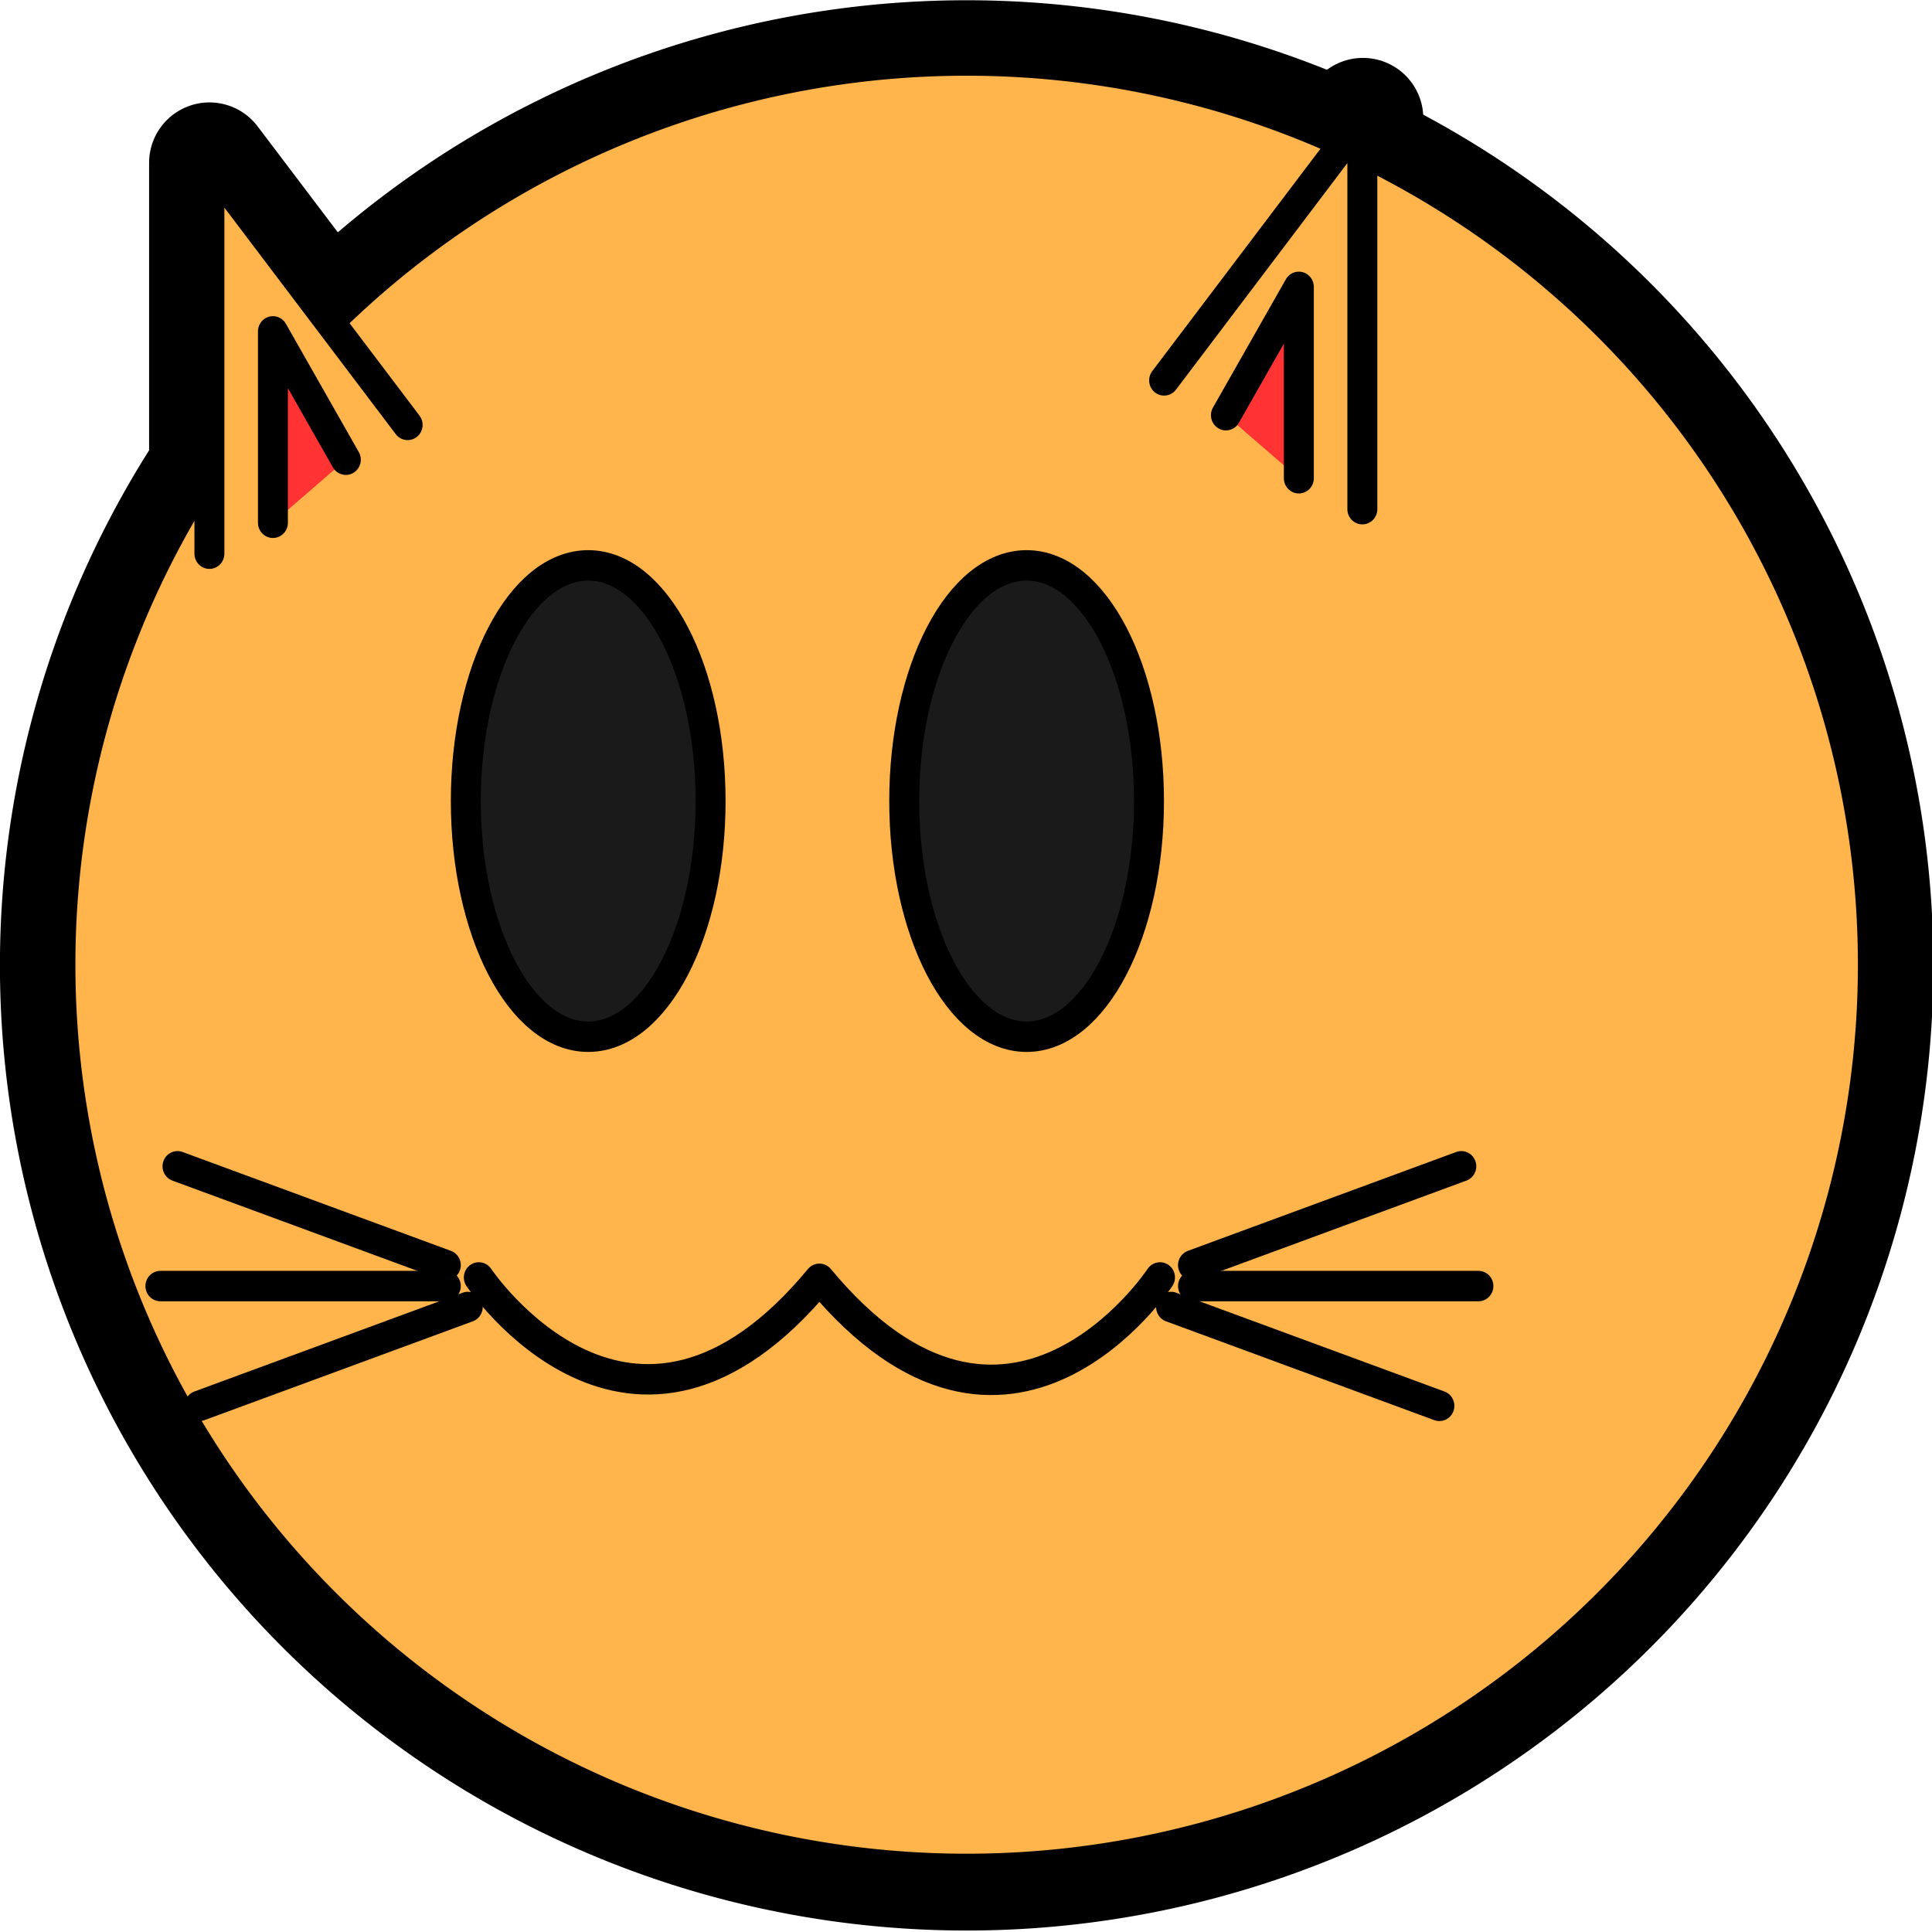 <?xml version="1.0" encoding="UTF-8" standalone="no"?>
<!-- Created with Inkscape (http://www.inkscape.org/) -->

<svg
   width="128"
   height="128"
   viewBox="0 0 128 128"
   version="1.1"
   id="svg5"
   inkscape:version="1.1.2 (0a00cf5339, 2022-02-04)"
   sodipodi:docname="icon.svg"
   inkscape:export-filename="char_standing.svg"
   inkscape:export-xdpi="96"
   inkscape:export-ydpi="96"
   xml:space="preserve"
   xmlns:inkscape="http://www.inkscape.org/namespaces/inkscape"
   xmlns:sodipodi="http://sodipodi.sourceforge.net/DTD/sodipodi-0.dtd"
   xmlns="http://www.w3.org/2000/svg"
   xmlns:svg="http://www.w3.org/2000/svg"><style
     id="style28895">
.Main { 
    stroke-width:2;
    stroke-opacity:1;
    stroke-linejoin:round;
    stroke-linecap:round;
    stroke-dasharray:none;
    stroke:#000000;
    paint-order:normal;
    fill-opacity:1;
    fill:#ffb44c;
}
.Outline { 
    stroke-width:8;
}
</style><sodipodi:namedview
     id="namedview7"
     pagecolor="#ffffff"
     bordercolor="#000000"
     borderopacity="0.25"
     inkscape:showpageshadow="2"
     inkscape:pageopacity="0.0"
     inkscape:pagecheckerboard="true"
     inkscape:deskcolor="#d1d1d1"
     inkscape:document-units="px"
     showgrid="false"
     inkscape:zoom="1.4142136"
     inkscape:cx="265.87215"
     inkscape:cy="176.06959"
     inkscape:window-width="1301"
     inkscape:window-height="744"
     inkscape:window-x="65"
     inkscape:window-y="24"
     inkscape:window-maximized="1"
     inkscape:current-layer="layer5"
     inkscape:pageshadow="2"
     height="128px"><inkscape:page
       x="0"
       y="0"
       width="128"
       height="256"
       id="page387"
       inkscape:label="standing" /><inkscape:page
       x="138"
       y="0"
       width="128"
       height="256"
       id="page657"
       inkscape:label="walk_1" /><inkscape:page
       x="276"
       y="0"
       width="128"
       height="256"
       id="page1182"
       inkscape:label="walk_2" /><inkscape:page
       x="414"
       y="0"
       width="128"
       height="256"
       id="page389"
       inkscape:label="standing_back" /><inkscape:page
       x="552"
       y="0"
       width="128"
       height="256"
       id="page1342"
       inkscape:label="walk_1_back" /><inkscape:page
       x="690"
       y="0"
       width="128"
       height="256"
       id="page1714"
       inkscape:label="walk_2_back" /></sodipodi:namedview><defs
     id="defs2"><linearGradient
       id="linearGradient30794"
       inkscape:swatch="solid"><stop
         style="stop-color:#000000;stop-opacity:1;"
         offset="0"
         id="stop30792" /></linearGradient><linearGradient
       id="linearGradient30255"
       inkscape:swatch="solid"><stop
         style="stop-color:#ffaa33;stop-opacity:1;"
         offset="0"
         id="stop30253" /></linearGradient><linearGradient
       id="linearGradient30249"
       inkscape:swatch="solid"><stop
         style="stop-color:#ff00ff;stop-opacity:1;"
         offset="0"
         id="stop30247" /></linearGradient><linearGradient
       id="linearGradient30243"
       inkscape:swatch="solid"><stop
         style="stop-color:#ffaa33;stop-opacity:1;"
         offset="0"
         id="stop30241" /></linearGradient><inkscape:path-effect
       center_point="-1156.29,761.521"
       end_point="-1156.29,1017.02"
       start_point="153.584,761.521"
       effect="mirror_symmetry"
       id="path-effect1578"
       is_visible="true"
       lpeversion="1.2"
       lpesatellites=""
       mode="X"
       discard_orig_path="false"
       fuse_paths="true"
       oposite_fuse="true"
       split_items="false"
       split_open="false"
       link_styles="true" /><inkscape:path-effect
       center_point="-1156.29,761.521"
       end_point="-1156.29,1017.02"
       start_point="153.584,761.521"
       effect="mirror_symmetry"
       id="path-effect1574"
       is_visible="true"
       lpeversion="1.2"
       lpesatellites=""
       mode="X"
       discard_orig_path="false"
       fuse_paths="true"
       oposite_fuse="true"
       split_items="false"
       split_open="false"
       link_styles="true" /><inkscape:path-effect
       center_point="-1156.29,761.521"
       end_point="-1156.29,1017.02"
       start_point="153.584,761.521"
       effect="mirror_symmetry"
       id="path-effect1434"
       is_visible="true"
       lpeversion="1.2"
       lpesatellites=""
       mode="X"
       discard_orig_path="false"
       fuse_paths="true"
       oposite_fuse="true"
       split_items="false"
       split_open="false"
       link_styles="true" /><inkscape:path-effect
       center_point="-1156.29,761.521"
       end_point="-1156.29,1017.02"
       start_point="153.584,761.521"
       effect="mirror_symmetry"
       id="path-effect1430"
       is_visible="true"
       lpeversion="1.2"
       lpesatellites=""
       mode="X"
       discard_orig_path="false"
       fuse_paths="true"
       oposite_fuse="true"
       split_items="false"
       split_open="false"
       link_styles="true" /><inkscape:path-effect
       effect="mirror_symmetry"
       start_point="256.044,506.022"
       end_point="256.044,1016.916"
       center_point="256.044,761.469"
       id="path-effect27332"
       is_visible="true"
       lpeversion="1.2"
       lpesatellites=""
       mode="X"
       discard_orig_path="false"
       fuse_paths="true"
       oposite_fuse="true"
       split_items="false"
       split_open="false"
       link_styles="true" /><inkscape:path-effect
       effect="mirror_symmetry"
       start_point="256.044,506.022"
       end_point="256.044,1016.916"
       center_point="256.044,761.469"
       id="path-effect27208"
       is_visible="true"
       lpeversion="1.2"
       lpesatellites=""
       mode="X"
       discard_orig_path="false"
       fuse_paths="true"
       oposite_fuse="true"
       split_items="false"
       split_open="false"
       link_styles="true" /><inkscape:path-effect
       effect="mirror_symmetry"
       start_point="256.044,506.022"
       end_point="256.044,1016.916"
       center_point="256.044,761.469"
       id="path-effect17403"
       is_visible="true"
       lpeversion="1.2"
       lpesatellites=""
       mode="X"
       discard_orig_path="false"
       fuse_paths="true"
       oposite_fuse="true"
       split_items="false"
       split_open="false"
       link_styles="true" /><inkscape:path-effect
       effect="bspline"
       id="path-effect10064"
       is_visible="true"
       lpeversion="1"
       weight="33.333"
       steps="2"
       helper_size="0"
       apply_no_weight="true"
       apply_with_weight="true"
       only_selected="false" /><inkscape:path-effect
       effect="skeletal"
       id="path-effect10060"
       is_visible="true"
       lpeversion="1"
       pattern="M 0,18.868 C 0,8.453 8.453,0 18.868,0 c 10.415,0 18.868,8.453 18.868,18.868 0,10.415 -8.453,18.868 -18.868,18.868 C 8.453,37.736 0,29.283 0,18.868 Z"
       copytype="single_stretched"
       prop_scale="1"
       scale_y_rel="false"
       spacing="0"
       normal_offset="0"
       tang_offset="0"
       prop_units="false"
       vertical_pattern="false"
       hide_knot="false"
       fuse_tolerance="0" /><inkscape:path-effect
       effect="fill_between_many"
       method="originald"
       linkedpaths="#path7071,0,1"
       id="path-effect7073"
       is_visible="true"
       lpeversion="0"
       join="true"
       close="true"
       autoreverse="true"
       applied="false" /><filter
       style="color-interpolation-filters:sRGB"
       id="filter27249"
       inkscape:label="Outline"><feComposite
         in2="SourceGraphic"
         id="feComposite27251" /><feMorphology
         id="feMorphology27253" /></filter><filter
       style="color-interpolation-filters:sRGB"
       id="filter27255"
       inkscape:label="filter1" /><inkscape:path-effect
       effect="mirror_symmetry"
       start_point="256.044,506.022"
       end_point="256.044,1016.916"
       center_point="256.044,761.469"
       id="path-effect27332-5"
       is_visible="true"
       lpeversion="1.2"
       lpesatellites=""
       mode="X"
       discard_orig_path="false"
       fuse_paths="true"
       oposite_fuse="true"
       split_items="false"
       split_open="false"
       link_styles="true" /><inkscape:path-effect
       effect="mirror_symmetry"
       start_point="256.044,506.022"
       end_point="256.044,1016.916"
       center_point="256.044,761.469"
       id="path-effect27208-3"
       is_visible="true"
       lpeversion="1.2"
       lpesatellites=""
       mode="X"
       discard_orig_path="false"
       fuse_paths="true"
       oposite_fuse="true"
       split_items="false"
       split_open="false"
       link_styles="true" /><inkscape:path-effect
       effect="mirror_symmetry"
       start_point="256.044,506.022"
       end_point="256.044,1016.916"
       center_point="256.044,761.469"
       id="path-effect17403-5"
       is_visible="true"
       lpeversion="1.2"
       lpesatellites=""
       mode="X"
       discard_orig_path="false"
       fuse_paths="true"
       oposite_fuse="true"
       split_items="false"
       split_open="false"
       link_styles="true" /><inkscape:path-effect
       effect="bspline"
       id="path-effect10064-6"
       is_visible="true"
       lpeversion="1"
       weight="33.333"
       steps="2"
       helper_size="0"
       apply_no_weight="true"
       apply_with_weight="true"
       only_selected="false" /><inkscape:path-effect
       effect="skeletal"
       id="path-effect10060-2"
       is_visible="true"
       lpeversion="1"
       pattern="M 0,18.868 C 0,8.453 8.453,0 18.868,0 c 10.415,0 18.868,8.453 18.868,18.868 0,10.415 -8.453,18.868 -18.868,18.868 C 8.453,37.736 0,29.283 0,18.868 Z"
       copytype="single_stretched"
       prop_scale="1"
       scale_y_rel="false"
       spacing="0"
       normal_offset="0"
       tang_offset="0"
       prop_units="false"
       vertical_pattern="false"
       hide_knot="false"
       fuse_tolerance="0" /><inkscape:path-effect
       effect="fill_between_many"
       method="originald"
       linkedpaths="#path7071,0,1"
       id="path-effect7073-9"
       is_visible="true"
       lpeversion="0"
       join="true"
       close="true"
       autoreverse="true"
       applied="false" /><filter
       style="color-interpolation-filters:sRGB"
       id="filter27249-1"
       inkscape:label="Outline"><feComposite
         in2="SourceGraphic"
         id="feComposite27251-2" /><feMorphology
         id="feMorphology27253-7" /></filter><filter
       style="color-interpolation-filters:sRGB"
       id="filter27255-0"
       inkscape:label="filter1" /><inkscape:path-effect
       effect="mirror_symmetry"
       start_point="256.044,506.022"
       end_point="256.044,1016.916"
       center_point="256.044,761.469"
       id="path-effect27332-2"
       is_visible="true"
       lpeversion="1.2"
       lpesatellites=""
       mode="X"
       discard_orig_path="false"
       fuse_paths="true"
       oposite_fuse="true"
       split_items="false"
       split_open="false"
       link_styles="true" /><inkscape:path-effect
       effect="mirror_symmetry"
       start_point="256.044,506.022"
       end_point="256.044,1016.916"
       center_point="256.044,761.469"
       id="path-effect27208-8"
       is_visible="true"
       lpeversion="1.2"
       lpesatellites=""
       mode="X"
       discard_orig_path="false"
       fuse_paths="true"
       oposite_fuse="true"
       split_items="false"
       split_open="false"
       link_styles="true" /><inkscape:path-effect
       effect="mirror_symmetry"
       start_point="256.044,506.022"
       end_point="256.044,1016.916"
       center_point="256.044,761.469"
       id="path-effect17403-9"
       is_visible="true"
       lpeversion="1.2"
       lpesatellites=""
       mode="X"
       discard_orig_path="false"
       fuse_paths="true"
       oposite_fuse="true"
       split_items="false"
       split_open="false"
       link_styles="true" /><inkscape:path-effect
       effect="bspline"
       id="path-effect10064-7"
       is_visible="true"
       lpeversion="1"
       weight="33.333"
       steps="2"
       helper_size="0"
       apply_no_weight="true"
       apply_with_weight="true"
       only_selected="false" /><inkscape:path-effect
       effect="skeletal"
       id="path-effect10060-3"
       is_visible="true"
       lpeversion="1"
       pattern="M 0,18.868 C 0,8.453 8.453,0 18.868,0 c 10.415,0 18.868,8.453 18.868,18.868 0,10.415 -8.453,18.868 -18.868,18.868 C 8.453,37.736 0,29.283 0,18.868 Z"
       copytype="single_stretched"
       prop_scale="1"
       scale_y_rel="false"
       spacing="0"
       normal_offset="0"
       tang_offset="0"
       prop_units="false"
       vertical_pattern="false"
       hide_knot="false"
       fuse_tolerance="0" /><inkscape:path-effect
       effect="fill_between_many"
       method="originald"
       linkedpaths="#path7071-5,0,1"
       id="path-effect7073-6"
       is_visible="true"
       lpeversion="0"
       join="true"
       close="true"
       autoreverse="true"
       applied="false" /><filter
       style="color-interpolation-filters:sRGB"
       id="filter27249-12"
       inkscape:label="Outline"><feComposite
         in2="SourceGraphic"
         id="feComposite27251-9" /><feMorphology
         id="feMorphology27253-3" /></filter><filter
       style="color-interpolation-filters:sRGB"
       id="filter27255-1"
       inkscape:label="filter1" /><inkscape:path-effect
       center_point="-1156.29,761.521"
       end_point="-1156.29,1017.02"
       start_point="-1156.29,506.021"
       effect="mirror_symmetry"
       id="path-effect1912"
       is_visible="true"
       lpeversion="1.2"
       lpesatellites=""
       mode="X"
       discard_orig_path="false"
       fuse_paths="true"
       oposite_fuse="true"
       split_items="false"
       split_open="false"
       link_styles="true" /><inkscape:path-effect
       center_point="262.164,761.521"
       end_point="262.164,1017.02"
       start_point="262.164,506.021"
       effect="mirror_symmetry"
       id="path-effect1436"
       is_visible="true"
       lpeversion="1.2"
       lpesatellites=""
       mode="X"
       discard_orig_path="false"
       fuse_paths="true"
       oposite_fuse="true"
       split_items="false"
       split_open="false"
       link_styles="true" /><inkscape:path-effect
       effect="mirror_symmetry"
       start_point="256.044,506.022"
       end_point="256.044,1016.916"
       center_point="256.044,761.469"
       id="path-effect27332-7"
       is_visible="true"
       lpeversion="1.2"
       lpesatellites=""
       mode="X"
       discard_orig_path="false"
       fuse_paths="true"
       oposite_fuse="true"
       split_items="false"
       split_open="false"
       link_styles="true" /><inkscape:path-effect
       effect="mirror_symmetry"
       start_point="256.044,506.022"
       end_point="256.044,1016.916"
       center_point="256.044,761.469"
       id="path-effect27208-86"
       is_visible="true"
       lpeversion="1.2"
       lpesatellites=""
       mode="X"
       discard_orig_path="false"
       fuse_paths="true"
       oposite_fuse="true"
       split_items="false"
       split_open="false"
       link_styles="true" /><inkscape:path-effect
       effect="mirror_symmetry"
       start_point="256.044,506.022"
       end_point="256.044,1016.916"
       center_point="256.044,761.469"
       id="path-effect17403-8"
       is_visible="true"
       lpeversion="1.2"
       lpesatellites=""
       mode="X"
       discard_orig_path="false"
       fuse_paths="true"
       oposite_fuse="true"
       split_items="false"
       split_open="false"
       link_styles="true" /><inkscape:path-effect
       effect="bspline"
       id="path-effect10064-8"
       is_visible="true"
       lpeversion="1"
       weight="33.333"
       steps="2"
       helper_size="0"
       apply_no_weight="true"
       apply_with_weight="true"
       only_selected="false" /><inkscape:path-effect
       effect="skeletal"
       id="path-effect10060-4"
       is_visible="true"
       lpeversion="1"
       pattern="M 0,18.868 C 0,8.453 8.453,0 18.868,0 c 10.415,0 18.868,8.453 18.868,18.868 0,10.415 -8.453,18.868 -18.868,18.868 C 8.453,37.736 0,29.283 0,18.868 Z"
       copytype="single_stretched"
       prop_scale="1"
       scale_y_rel="false"
       spacing="0"
       normal_offset="0"
       tang_offset="0"
       prop_units="false"
       vertical_pattern="false"
       hide_knot="false"
       fuse_tolerance="0" /><inkscape:path-effect
       effect="fill_between_many"
       method="originald"
       linkedpaths="#path7071-1,0,1"
       id="path-effect7073-3"
       is_visible="true"
       lpeversion="0"
       join="true"
       close="true"
       autoreverse="true"
       applied="false" /><filter
       style="color-interpolation-filters:sRGB"
       id="filter27249-14"
       inkscape:label="Outline"><feComposite
         in2="SourceGraphic"
         id="feComposite27251-92" /><feMorphology
         id="feMorphology27253-0" /></filter><filter
       style="color-interpolation-filters:sRGB"
       id="filter27255-6"
       inkscape:label="filter1" /><inkscape:path-effect
       effect="mirror_symmetry"
       start_point="256.044,506.022"
       end_point="256.044,1016.916"
       center_point="256.044,761.469"
       id="path-effect27332-3"
       is_visible="true"
       lpeversion="1.2"
       lpesatellites=""
       mode="X"
       discard_orig_path="false"
       fuse_paths="true"
       oposite_fuse="true"
       split_items="false"
       split_open="false"
       link_styles="true" /><inkscape:path-effect
       effect="mirror_symmetry"
       start_point="256.044,506.022"
       end_point="256.044,1016.916"
       center_point="256.044,761.469"
       id="path-effect27208-6"
       is_visible="true"
       lpeversion="1.2"
       lpesatellites=""
       mode="X"
       discard_orig_path="false"
       fuse_paths="true"
       oposite_fuse="true"
       split_items="false"
       split_open="false"
       link_styles="true" /><inkscape:path-effect
       effect="mirror_symmetry"
       start_point="256.044,506.022"
       end_point="256.044,1016.916"
       center_point="256.044,761.469"
       id="path-effect17403-56"
       is_visible="true"
       lpeversion="1.2"
       lpesatellites=""
       mode="X"
       discard_orig_path="false"
       fuse_paths="true"
       oposite_fuse="true"
       split_items="false"
       split_open="false"
       link_styles="true" /><inkscape:path-effect
       effect="bspline"
       id="path-effect10064-3"
       is_visible="true"
       lpeversion="1"
       weight="33.333"
       steps="2"
       helper_size="0"
       apply_no_weight="true"
       apply_with_weight="true"
       only_selected="false" /><inkscape:path-effect
       effect="skeletal"
       id="path-effect10060-9"
       is_visible="true"
       lpeversion="1"
       pattern="M 0,18.868 C 0,8.453 8.453,0 18.868,0 c 10.415,0 18.868,8.453 18.868,18.868 0,10.415 -8.453,18.868 -18.868,18.868 C 8.453,37.736 0,29.283 0,18.868 Z"
       copytype="single_stretched"
       prop_scale="1"
       scale_y_rel="false"
       spacing="0"
       normal_offset="0"
       tang_offset="0"
       prop_units="false"
       vertical_pattern="false"
       hide_knot="false"
       fuse_tolerance="0" /><inkscape:path-effect
       effect="fill_between_many"
       method="originald"
       linkedpaths="#path7071,0,1"
       id="path-effect7073-4"
       is_visible="true"
       lpeversion="0"
       join="true"
       close="true"
       autoreverse="true"
       applied="false" /><filter
       style="color-interpolation-filters:sRGB"
       id="filter27249-8"
       inkscape:label="Outline"><feComposite
         in2="SourceGraphic"
         id="feComposite27251-1" /><feMorphology
         id="feMorphology27253-2" /></filter><filter
       style="color-interpolation-filters:sRGB"
       id="filter27255-9"
       inkscape:label="filter1" /><inkscape:path-effect
       center_point="-2097.845,761.521"
       end_point="-2097.845,1017.02"
       start_point="-2097.845,506.021"
       effect="mirror_symmetry"
       id="path-effect1912-0"
       is_visible="true"
       lpeversion="1.2"
       lpesatellites=""
       mode="X"
       discard_orig_path="false"
       fuse_paths="true"
       oposite_fuse="true"
       split_items="false"
       split_open="false"
       link_styles="true" /><inkscape:path-effect
       center_point="-2097.845,761.521"
       end_point="-2097.845,1017.02"
       start_point="-2097.845,506.021"
       effect="mirror_symmetry"
       id="path-effect1436-3"
       is_visible="true"
       lpeversion="1.2"
       lpesatellites=""
       mode="X"
       discard_orig_path="false"
       fuse_paths="true"
       oposite_fuse="true"
       split_items="false"
       split_open="false"
       link_styles="true" /><inkscape:path-effect
       effect="mirror_symmetry"
       start_point="256.044,506.022"
       end_point="256.044,1016.916"
       center_point="256.044,761.469"
       id="path-effect27332-0"
       is_visible="true"
       lpeversion="1.2"
       lpesatellites=""
       mode="X"
       discard_orig_path="false"
       fuse_paths="true"
       oposite_fuse="true"
       split_items="false"
       split_open="false"
       link_styles="true" /><inkscape:path-effect
       effect="mirror_symmetry"
       start_point="256.044,506.022"
       end_point="256.044,1016.916"
       center_point="256.044,761.469"
       id="path-effect27208-4"
       is_visible="true"
       lpeversion="1.2"
       lpesatellites=""
       mode="X"
       discard_orig_path="false"
       fuse_paths="true"
       oposite_fuse="true"
       split_items="false"
       split_open="false"
       link_styles="true" /><inkscape:path-effect
       effect="mirror_symmetry"
       start_point="256.044,506.022"
       end_point="256.044,1016.916"
       center_point="256.044,761.469"
       id="path-effect17403-4"
       is_visible="true"
       lpeversion="1.2"
       lpesatellites=""
       mode="X"
       discard_orig_path="false"
       fuse_paths="true"
       oposite_fuse="true"
       split_items="false"
       split_open="false"
       link_styles="true" /><inkscape:path-effect
       effect="bspline"
       id="path-effect10064-4"
       is_visible="true"
       lpeversion="1"
       weight="33.333"
       steps="2"
       helper_size="0"
       apply_no_weight="true"
       apply_with_weight="true"
       only_selected="false" /><inkscape:path-effect
       effect="skeletal"
       id="path-effect10060-47"
       is_visible="true"
       lpeversion="1"
       pattern="M 0,18.868 C 0,8.453 8.453,0 18.868,0 c 10.415,0 18.868,8.453 18.868,18.868 0,10.415 -8.453,18.868 -18.868,18.868 C 8.453,37.736 0,29.283 0,18.868 Z"
       copytype="single_stretched"
       prop_scale="1"
       scale_y_rel="false"
       spacing="0"
       normal_offset="0"
       tang_offset="0"
       prop_units="false"
       vertical_pattern="false"
       hide_knot="false"
       fuse_tolerance="0" /><inkscape:path-effect
       effect="fill_between_many"
       method="originald"
       linkedpaths="#path7071,0,1"
       id="path-effect7073-63"
       is_visible="true"
       lpeversion="0"
       join="true"
       close="true"
       autoreverse="true"
       applied="false" /><filter
       style="color-interpolation-filters:sRGB"
       id="filter27249-17"
       inkscape:label="Outline"><feComposite
         in2="SourceGraphic"
         id="feComposite27251-5" /><feMorphology
         id="feMorphology27253-9" /></filter><filter
       style="color-interpolation-filters:sRGB"
       id="filter27255-62"
       inkscape:label="filter1" /></defs><g
     inkscape:groupmode="layer"
     id="layer8"
     inkscape:label="Front"
     class="Main"><g
       inkscape:groupmode="layer"
       id="layer5"
       inkscape:label="Outline"
       transform="matrix(0.226,0,0,0.226,6.187,18.234)"
       style="stroke-dasharray:none"
       class="Outline"><path
         style="fill:#ff01ff;fill-opacity:1;stroke-width:35.396;stroke-dasharray:none"
         d="M 372.17,68.519 V -46.011 l -58.131,76.791"
         id="path27192-7"
         sodipodi:nodetypes="ccc"
         inkscape:label="Right Ear Outline" /><path
         style="fill:#ff01ff;fill-opacity:1;stroke-width:35.396;stroke-dasharray:none"
         d="M 34.03,81.571 V -32.959 l 58.131,76.791"
         id="path27192"
         sodipodi:nodetypes="ccc"
         inkscape:label="Left Ear Outline" /><path
         id="path113"
         style="display:inline;stroke-width:35.396;stroke-dasharray:none"
         d="M 521.698,202.326 A 265.698,265.237 0 0 1 256,467.562 265.698,265.237 0 0 1 -9.698,202.326 265.698,265.237 0 0 1 256,-62.911 265.698,265.237 0 0 1 521.698,202.326 Z"
         inkscape:label="Head Outline" /></g><g
       inkscape:groupmode="layer"
       id="layer4"
       inkscape:label="Arms"
       transform="matrix(0.226,0,0,0.226,6.187,18.234)"
       style="stroke-width:8.849;stroke-dasharray:none" /><g
       inkscape:groupmode="layer"
       id="layer3"
       inkscape:label="Body"
       transform="matrix(0.226,0,0,0.226,6.187,18.234)"
       style="stroke-width:8.849;stroke-dasharray:none" /><g
       inkscape:label="Head"
       inkscape:groupmode="layer"
       id="layer1"
       transform="matrix(0.226,0,0,0.226,6.187,18.234)"
       style="stroke-width:8.849;stroke-dasharray:none"><path
         id="path27211"
         style="stroke-width:8.849;stroke-dasharray:none"
         d="M 521.699,202.126 A 265.698,265.037 0 0 1 256,467.164 265.698,265.037 0 0 1 -9.698,202.126 265.698,265.037 0 0 1 256,-62.911 265.698,265.037 0 0 1 521.699,202.126 Z"
         inkscape:label="Head" /></g><g
       id="layer2"
       inkscape:label="Facial Features and Ears"
       inkscape:groupmode="layer"
       transform="matrix(0.226,0,0,0.226,6.187,18.234)"
       style="stroke-width:8.849;stroke-dasharray:none"><g
         id="g28113"
         inkscape:label="Mouth and Whiskers"
         style="stroke-width:8.198;stroke-dasharray:none"
         transform="matrix(1.071,0,0,1.088,-18.269,-71.612)"><path
           id="path10066"
           style="fill:none;fill-opacity:1;stroke-width:8.198;stroke-dasharray:none;paint-order:normal"
           d="m 122.559,335.861 c 0,0 41.77,61.522 93.225,0.369 51.802,61.467 93.225,-0.369 93.225,-0.369"
           sodipodi:nodetypes="ccc"
           class="UnoptimicedTransforms"
           inkscape:label="Mouth" /><g
           id="g28151"
           inkscape:label="Whiskers"
           style="stroke-width:8.198;stroke-dasharray:none"><g
             id="g28123"
             inkscape:label="Right Whiskers"
             transform="matrix(-1,0,0,1,431.567,-2.6e-4)"
             style="stroke-width:8.198;stroke-dasharray:none"><path
               style="fill:none;fill-opacity:1;stroke-width:8.198;stroke-dasharray:none;paint-order:normal"
               d="M 113.523,332.547 40.081,305.914"
               id="path28117"
               sodipodi:nodetypes="cc"
               inkscape:label="Top Whisker" /><path
               style="fill:none;fill-opacity:1;stroke-width:8.198;stroke-dasharray:none;paint-order:normal"
               d="M 113.523,338.185 H 35.401"
               id="path28119"
               sodipodi:nodetypes="cc"
               inkscape:label="Middle Whisker" /><path
               style="fill:none;fill-opacity:1;stroke-width:8.198;stroke-dasharray:none;paint-order:normal"
               d="M 119.523,343.824 46.081,370.456"
               id="path28121"
               sodipodi:nodetypes="cc"
               inkscape:label="Bottom Whisker" /></g><g
             id="g28093"
             inkscape:label="Left Whiskers"
             style="stroke-width:8.198;stroke-dasharray:none"><path
               style="fill:none;fill-opacity:1;stroke-width:8.198;stroke-dasharray:none;paint-order:normal"
               d="M 113.523,332.547 40.081,305.914"
               id="path27738"
               sodipodi:nodetypes="cc"
               inkscape:label="Top Whisker" /><path
               style="fill:none;fill-opacity:1;stroke-width:8.198;stroke-dasharray:none;paint-order:normal"
               d="M 113.523,338.185 H 35.401"
               id="path27738-0"
               sodipodi:nodetypes="cc"
               inkscape:label="Middle Whisker" /><path
               style="fill:none;fill-opacity:1;stroke-width:8.198;stroke-dasharray:none;paint-order:normal"
               d="M 119.523,343.824 46.081,370.456"
               id="path27738-2"
               sodipodi:nodetypes="cc"
               inkscape:label="Bottom Whisker" /></g></g></g><g
         id="g28133"
         inkscape:label="Eyes"
         style="stroke-width:8.198;stroke-dasharray:none"
         transform="matrix(1.071,0,0,1.088,-18.269,-71.612)"><ellipse
           style="fill:#1a1a1a;fill-opacity:1;stroke-width:8.198;stroke-dasharray:none"
           id="path898-3"
           cx="272.5"
           cy="207.5"
           rx="33.5"
           ry="63.5"
           inkscape:label="Right Eye" /><ellipse
           style="fill:#1a1a1a;fill-opacity:1;stroke-width:8.198;stroke-dasharray:none"
           id="path898"
           cx="152.5"
           cy="207.5"
           rx="33.5"
           ry="63.5"
           inkscape:label="Left Eye" /></g><g
         id="g27172"
         inkscape:label="Left Ear"
         transform="matrix(1.071,0,0,1.088,-18.269,-84.162)"
         style="stroke-width:8.198;stroke-dasharray:none"><path
           style="fill-opacity:1;stroke-width:8.198;stroke-dasharray:none"
           d="M 48.815,152.384 V 47.078 l 54.259,70.606"
           id="path6973"
           sodipodi:nodetypes="ccc"
           inkscape:label="Outer Ear" /><path
           style="fill:#ff3333;fill-opacity:1;stroke:#000000;stroke-width:8.198;stroke-linecap:round;stroke-linejoin:round;stroke-dasharray:none;stroke-opacity:1"
           d="m 89.201,111.386 c 0,-17.188 0,-34.377 0,-51.565 6.653,11.525 13.305,23.049 19.958,34.574"
           id="path7071"
           sodipodi:nodetypes="ccc"
           transform="translate(-23,32.668)"
           inkscape:label="Inner Ear" /></g><g
         id="g27176"
         inkscape:label="Right Ear"
         transform="matrix(1.071,0,0,1.088,-124.049,-97.212)"
         style="stroke-width:8.198;stroke-dasharray:none"><path
           style="fill-opacity:1;stroke-width:8.198;stroke-dasharray:none"
           d="M 463.165,152.384 V 47.078 l -54.259,70.606"
           id="path7814"
           sodipodi:nodetypes="ccc"
           inkscape:label="Outer Ear" /><path
           style="fill:#ff3333;fill-opacity:1;stroke:#000000;stroke-width:8.198;stroke-linecap:round;stroke-linejoin:round;stroke-dasharray:none;stroke-opacity:1"
           d="m 89.201,111.386 c 0,-17.188 0,-34.377 0,-51.565 6.653,11.525 13.305,23.049 19.958,34.574"
           id="path7816"
           sodipodi:nodetypes="ccc"
           class="UnoptimicedTransforms"
           transform="matrix(-1,0,0,1,534.981,32.668)"
           inkscape:label="Inner Ear" /></g></g></g><g
     inkscape:groupmode="layer"
     id="layer12"
     inkscape:label="Front Walk 1"
     class="Main"><g
       inkscape:groupmode="layer"
       id="layer13"
       inkscape:label="Outline"
       style="stroke-dasharray:none"
       class="Outline" /><g
       inkscape:groupmode="layer"
       id="layer14"
       inkscape:label="Arms"
       style="stroke-width:2;stroke-dasharray:none" /><g
       inkscape:groupmode="layer"
       id="layer15"
       inkscape:label="Body"
       style="stroke-width:2;stroke-dasharray:none" /><g
       inkscape:groupmode="layer"
       id="layer16"
       inkscape:label="Head"
       style="stroke-width:2;stroke-dasharray:none" /><g
       inkscape:groupmode="layer"
       id="layer17"
       inkscape:label="Facial Features and Ears"
       style="stroke-width:2;stroke-dasharray:none" /></g><g
     inkscape:groupmode="layer"
     id="g799"
     inkscape:label="Front Walk 2"
     class="Main"
     style="stroke-dasharray:none"><g
       inkscape:groupmode="layer"
       id="g739"
       inkscape:label="Outline"
       class="Outline"
       style="stroke-dasharray:none" /><g
       inkscape:groupmode="layer"
       id="g745"
       inkscape:label="Arms"
       style="stroke-width:2;stroke-dasharray:none" /><g
       inkscape:groupmode="layer"
       id="g751"
       inkscape:label="Body"
       style="stroke-width:2;stroke-dasharray:none" /><g
       inkscape:groupmode="layer"
       id="g755"
       inkscape:label="Head"
       style="stroke-width:2;stroke-dasharray:none" /><g
       inkscape:groupmode="layer"
       id="g797"
       inkscape:label="Facial Features and Ears"
       style="stroke-width:2;stroke-dasharray:none" /></g><g
     inkscape:groupmode="layer"
     id="layer6"
     inkscape:label="Back"
     class="Main"
     style="stroke-dasharray:none"><g
       inkscape:groupmode="layer"
       id="layer7"
       inkscape:label="Outline"
       class="Outline"
       style="stroke-dasharray:none" /><g
       inkscape:groupmode="layer"
       id="layer9"
       inkscape:label="Arms"
       style="stroke-width:2;stroke-dasharray:none" /><g
       inkscape:groupmode="layer"
       id="layer10"
       inkscape:label="Body"
       style="stroke-width:2;stroke-dasharray:none" /><g
       inkscape:groupmode="layer"
       id="layer11"
       inkscape:label="Head"
       style="stroke-width:2;stroke-dasharray:none" /></g><g
     inkscape:groupmode="layer"
     id="g1426"
     inkscape:label="Back Walk 1"
     class="Main"><g
       inkscape:groupmode="layer"
       id="g1368"
       inkscape:label="Outline"
       class="Outline" /><g
       inkscape:groupmode="layer"
       id="g1374"
       inkscape:label="Arms" /><g
       inkscape:groupmode="layer"
       id="g1378"
       inkscape:label="Body"
       style="stroke-width:2;stroke-dasharray:none" /><g
       inkscape:groupmode="layer"
       id="g1382"
       inkscape:label="Head" /></g><g
     inkscape:groupmode="layer"
     id="g1590"
     inkscape:label="Back Walk 2"
     class="Main"><g
       inkscape:groupmode="layer"
       id="g1580"
       inkscape:label="Outline"
       class="Outline"
       style="stroke-dasharray:none" /><g
       inkscape:groupmode="layer"
       id="g1582"
       inkscape:label="Arms" /><g
       inkscape:groupmode="layer"
       id="g1584"
       inkscape:label="Body" /><g
       inkscape:groupmode="layer"
       id="g1586"
       inkscape:label="Head" /></g><g
     inkscape:groupmode="layer"
     id="g1602"
     inkscape:label="Layer Template"
     style="display:none;stroke-dasharray:none"
     class="Main"><g
       inkscape:groupmode="layer"
       id="g1592"
       inkscape:label="Outline"
       class="Outline"
       style="stroke-dasharray:none" /><g
       inkscape:groupmode="layer"
       id="g1594"
       inkscape:label="Arms"
       style="stroke-width:2;stroke-dasharray:none" /><g
       inkscape:groupmode="layer"
       id="g1596"
       inkscape:label="Body"
       style="stroke-width:2;stroke-dasharray:none" /><g
       inkscape:groupmode="layer"
       id="g1598"
       inkscape:label="Head"
       style="stroke-width:2;stroke-dasharray:none" /><g
       inkscape:groupmode="layer"
       id="g1600"
       inkscape:label="Facial Features and Ears"
       style="stroke-width:2;stroke-dasharray:none" /></g></svg>

